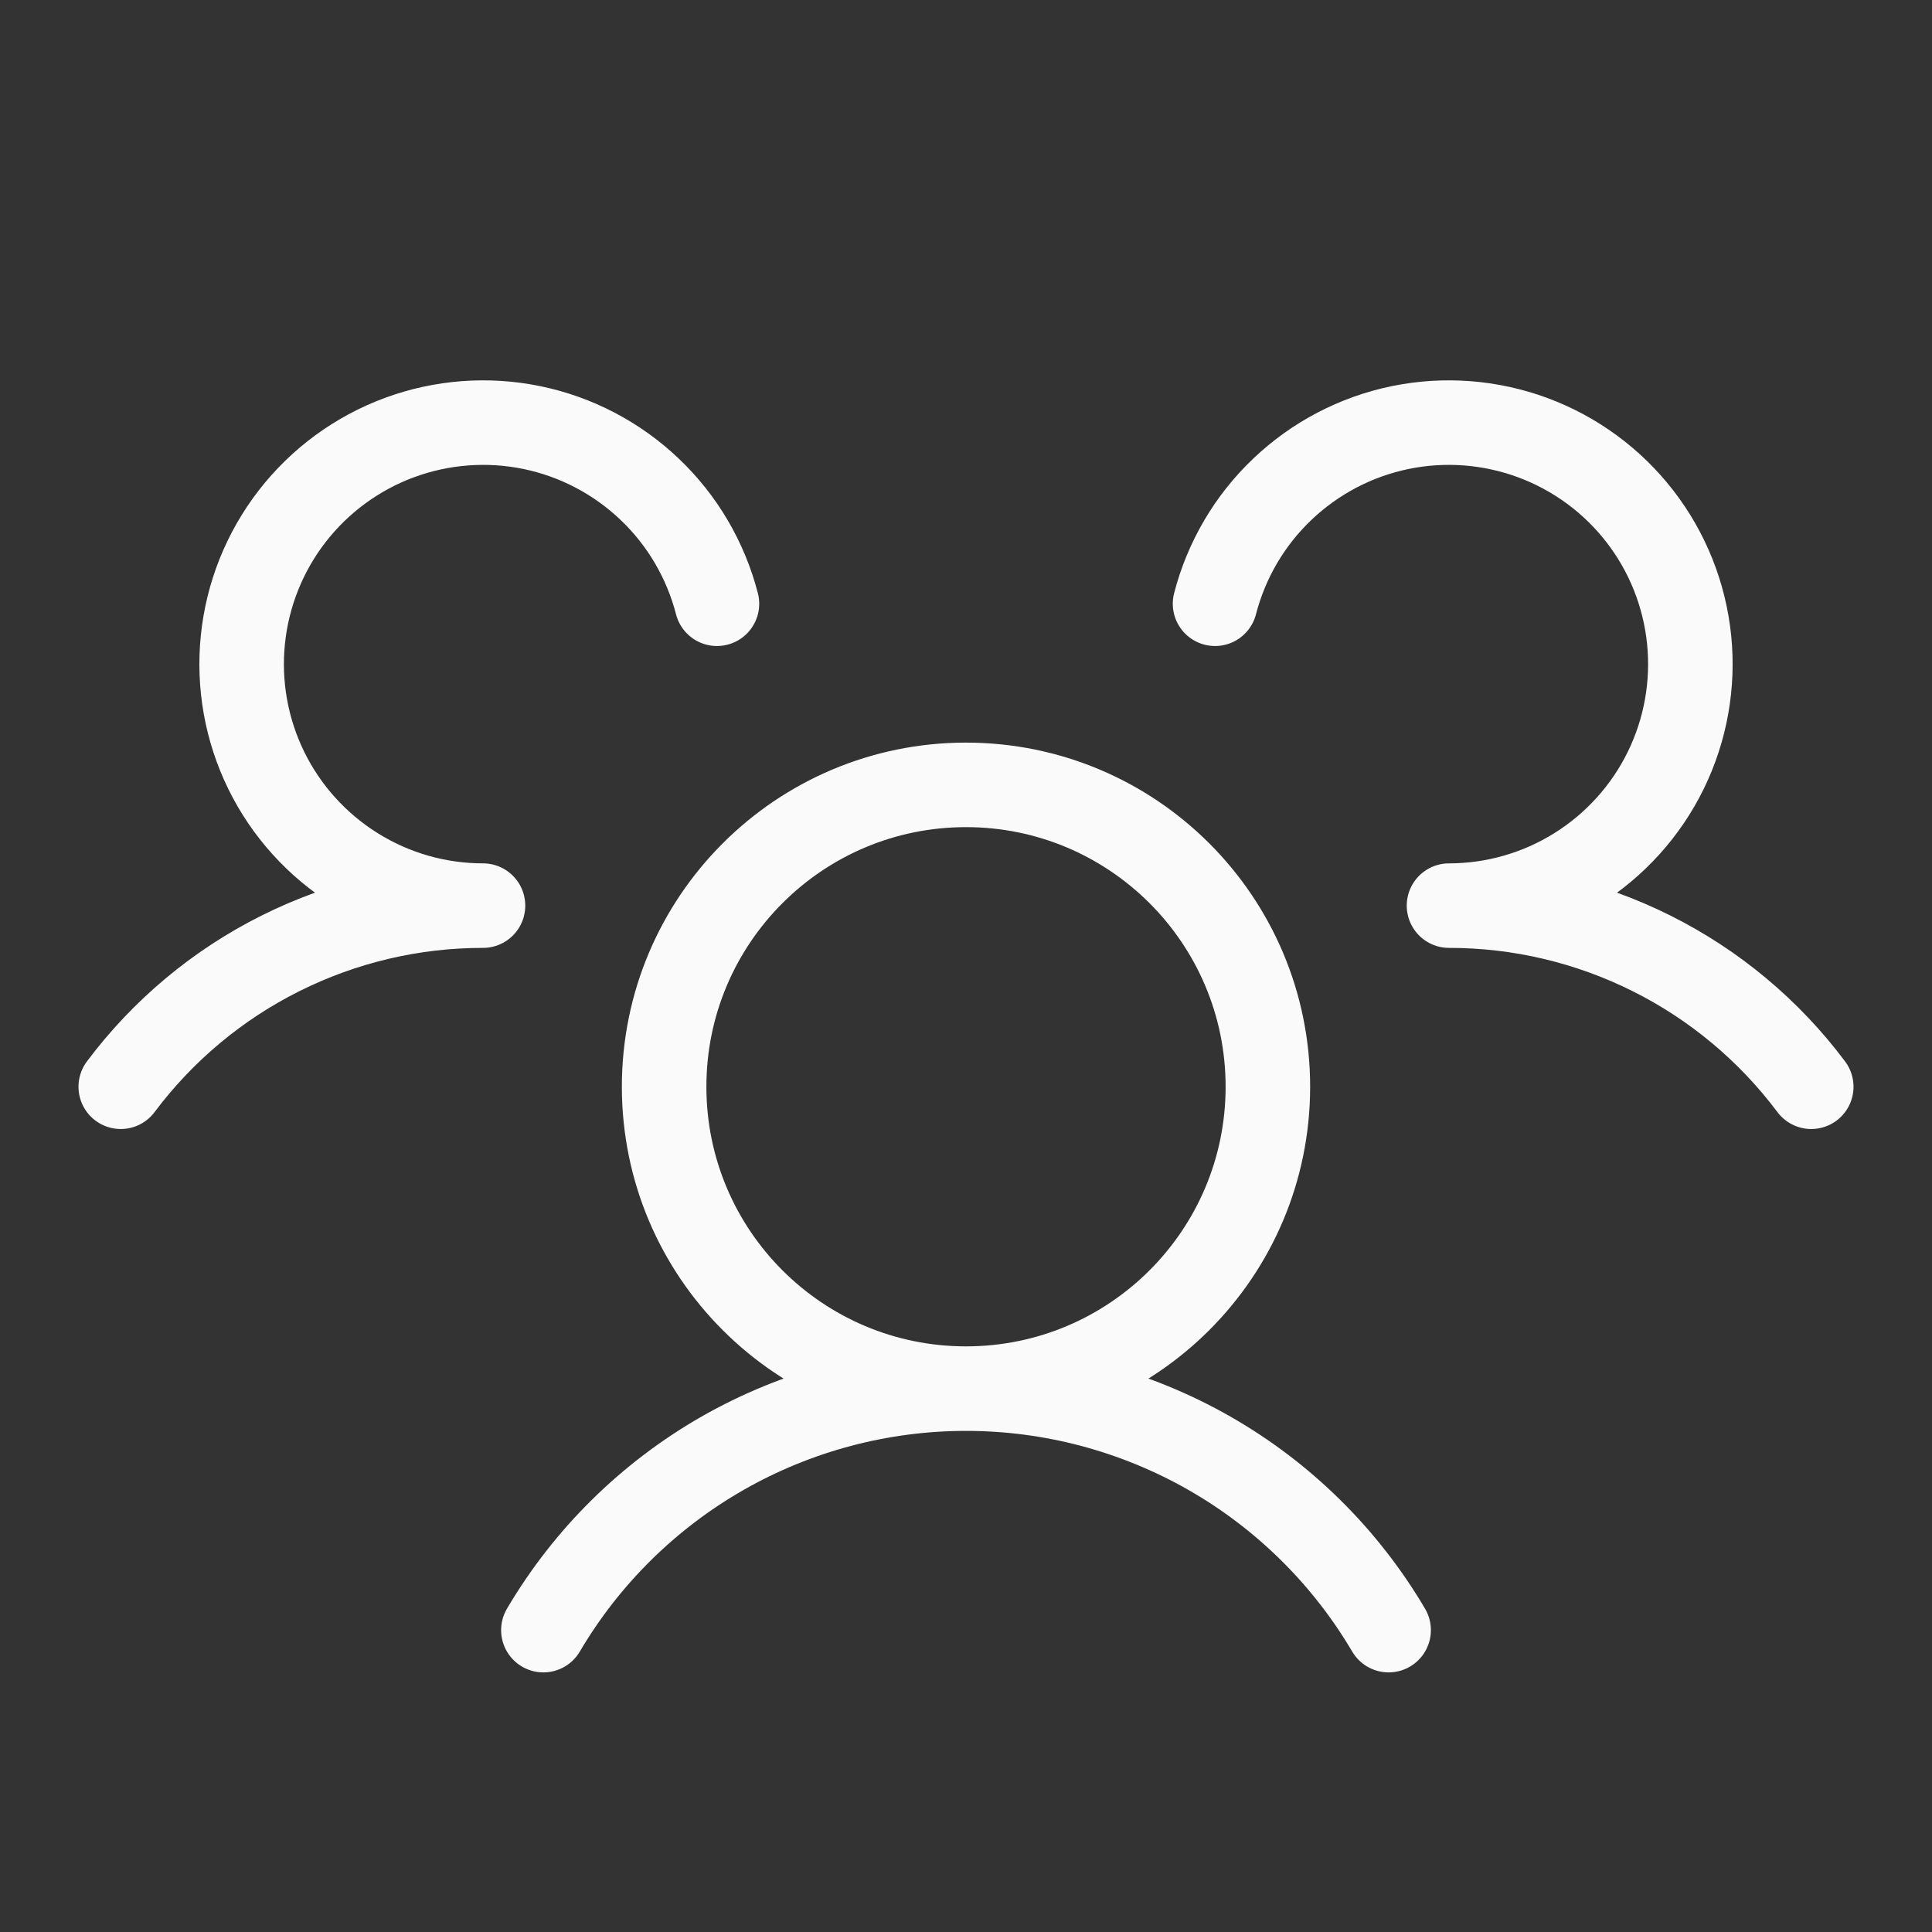 <?xml version="1.0" encoding="UTF-8"?> <svg xmlns="http://www.w3.org/2000/svg" width="32" height="32" viewBox="0 0 32 32" fill="none"><rect x="0" y="0" width="32" height="32" fill="#333333" stroke="none"/><g clip-path="url(#clip0_540_10102)"><path d="M30 18C29.302 17.068 28.396 16.311 27.355 15.791C26.313 15.27 25.165 14.999 24 15C24.748 15 25.481 14.79 26.116 14.393C26.75 13.997 27.261 13.431 27.59 12.76C27.919 12.088 28.053 11.337 27.977 10.593C27.901 9.849 27.618 9.141 27.16 8.55C26.701 7.958 26.087 7.508 25.385 7.248C24.683 6.989 23.923 6.931 23.19 7.082C22.458 7.233 21.782 7.587 21.24 8.103C20.698 8.618 20.312 9.276 20.125 10M2 18C2.698 17.068 3.604 16.311 4.645 15.791C5.687 15.27 6.836 14.999 8 15C7.252 15 6.519 14.79 5.884 14.393C5.25 13.997 4.739 13.431 4.41 12.76C4.081 12.088 3.947 11.337 4.023 10.593C4.099 9.849 4.382 9.141 4.84 8.55C5.299 7.958 5.913 7.508 6.615 7.248C7.317 6.989 8.077 6.931 8.81 7.082C9.542 7.233 10.218 7.587 10.76 8.103C11.302 8.618 11.688 9.276 11.875 10M16 23C18.761 23 21 20.761 21 18C21 15.239 18.761 13 16 13C13.239 13 11 15.239 11 18C11 20.761 13.239 23 16 23ZM16 23C14.586 23 13.197 23.369 11.969 24.07C10.741 24.772 9.718 25.782 9 27M16 23C17.414 23 18.803 23.369 20.031 24.07C21.259 24.772 22.282 25.782 23 27" stroke="#FAFAFA" stroke-width="1.4" stroke-linecap="round" stroke-linejoin="round"></path></g><defs><clipPath id="clip0_540_10102"><rect width="32" height="32" fill="white"></rect></clipPath></defs></svg> 